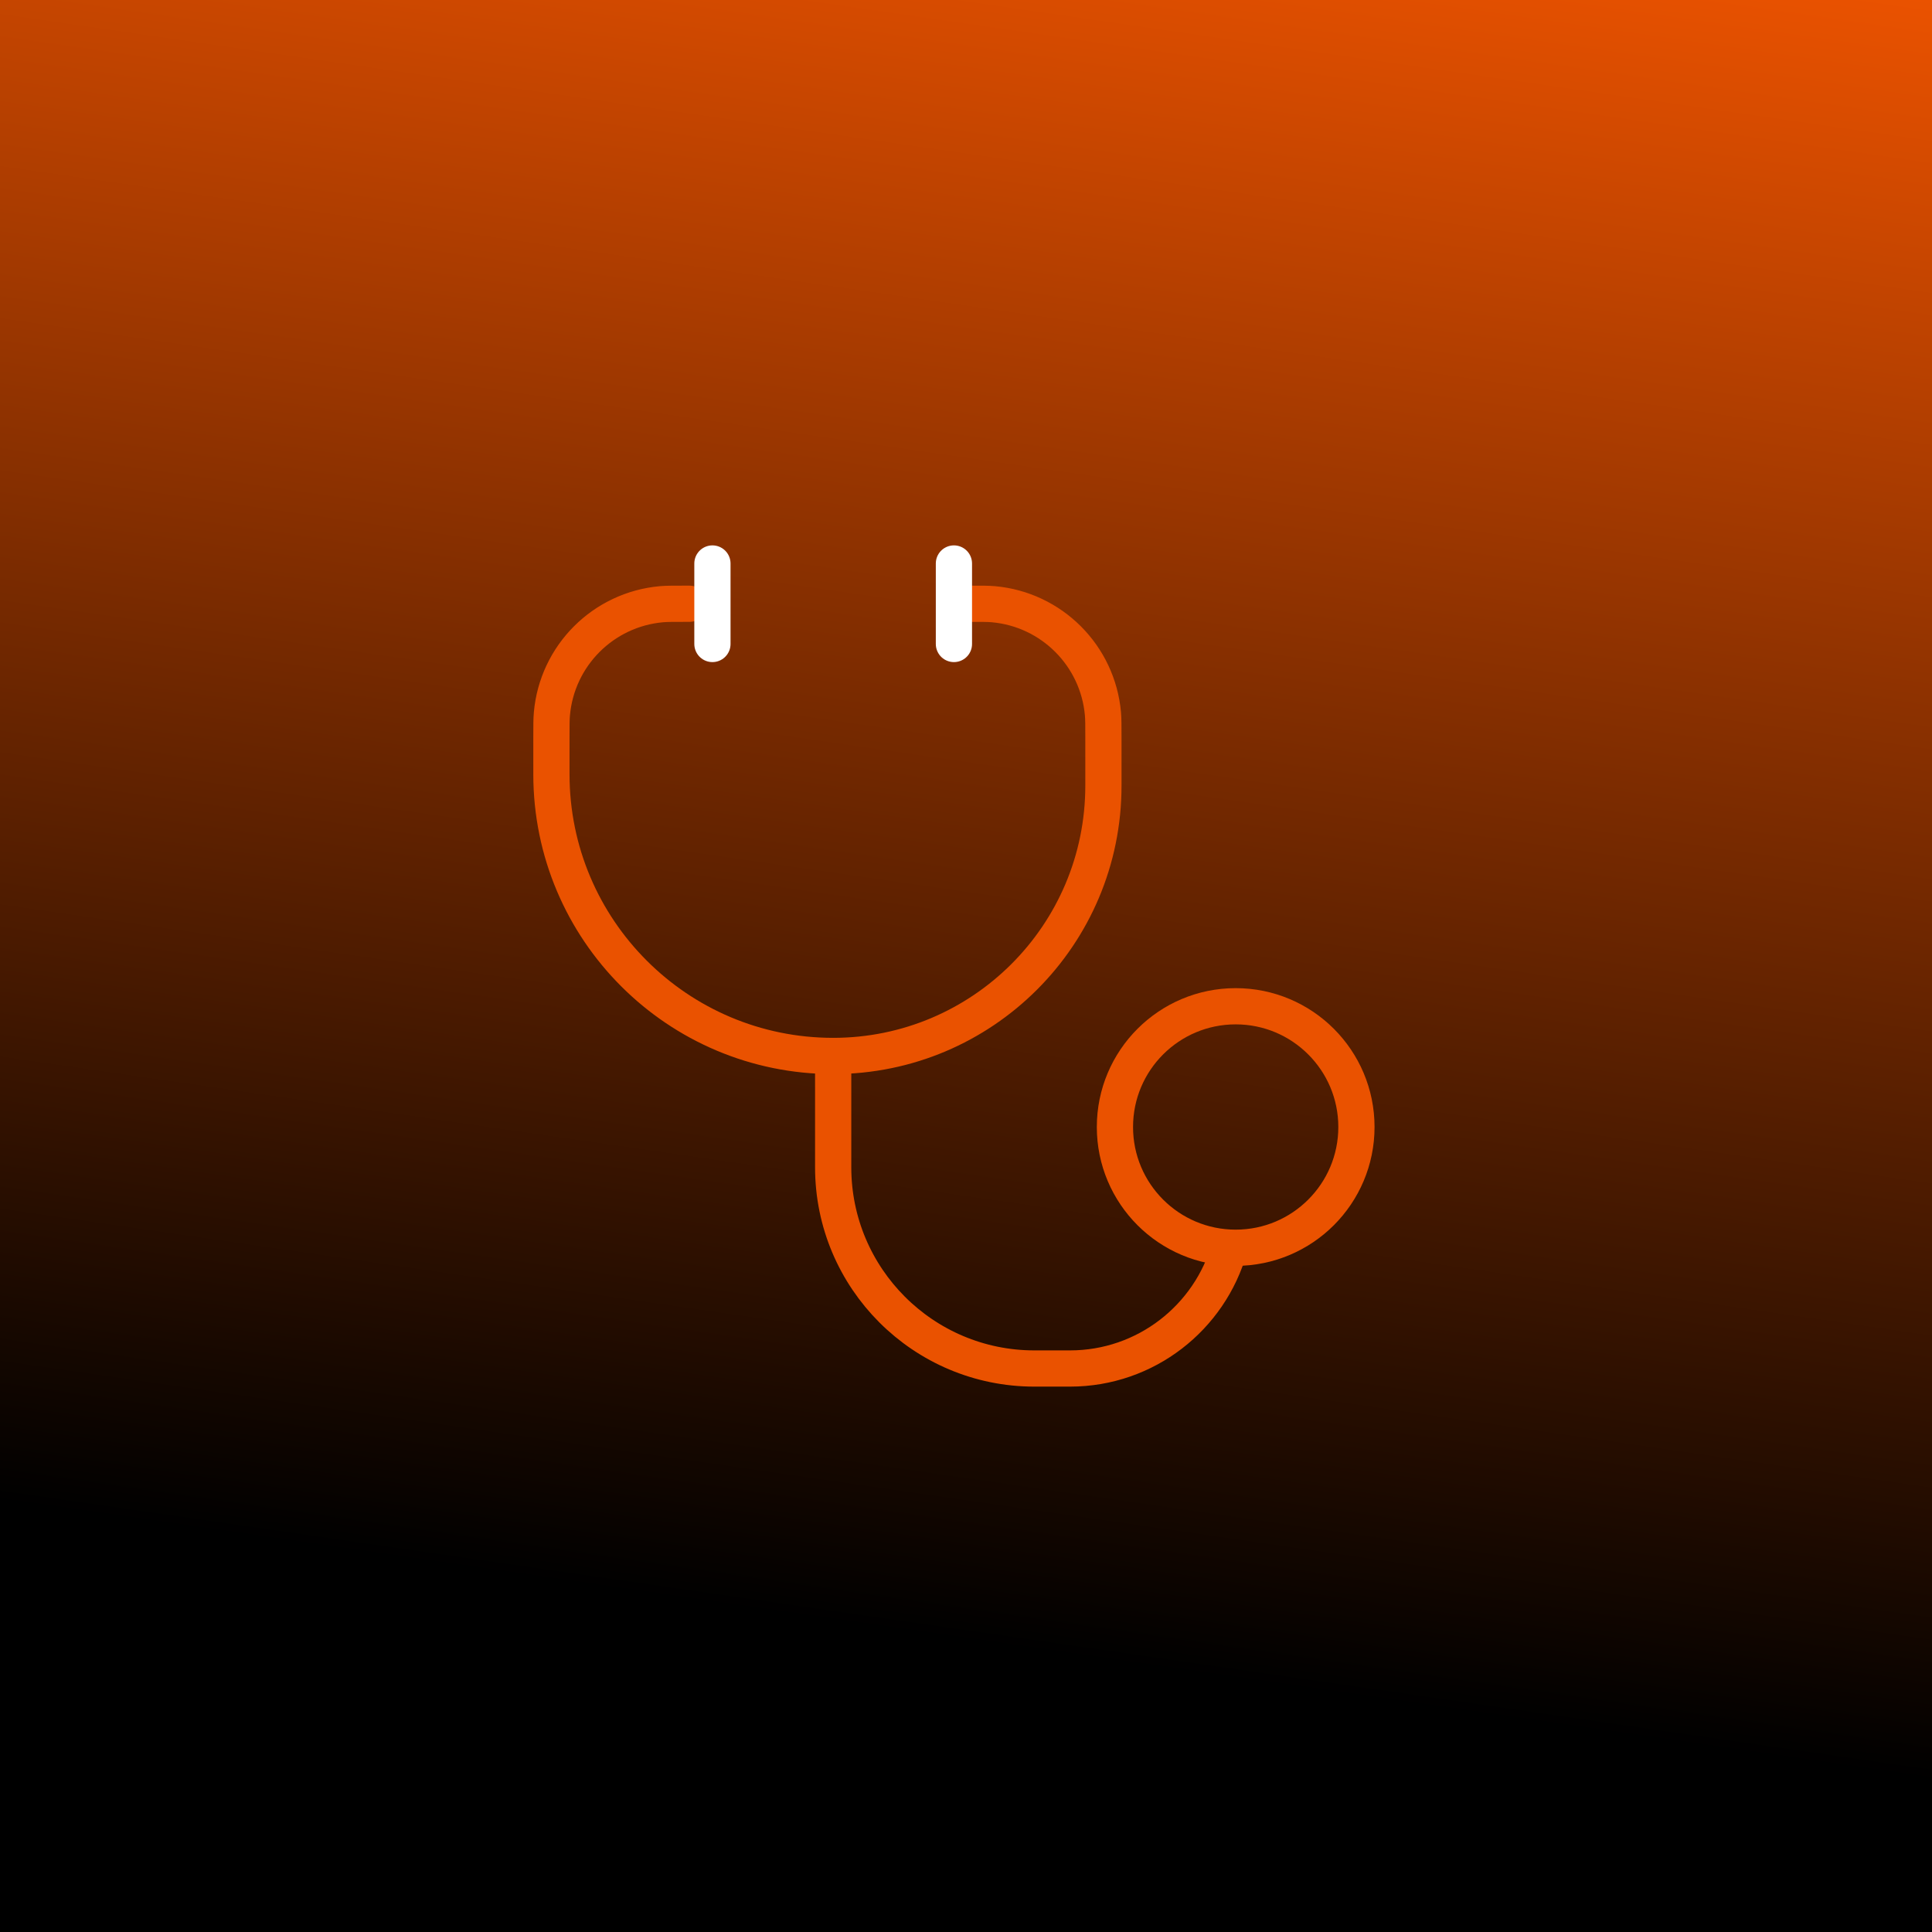 <?xml version="1.0" encoding="UTF-8"?>
<svg xmlns="http://www.w3.org/2000/svg" width="80" height="80" viewBox="0 0 80 80" fill="none">
  <rect x="0" y="0" width="80" height="80" fill="#333333" stroke="none"/>
  <rect width="80" height="80" fill="url(#paint0_linear_750_3194)"></rect>
  <path d="M34.5 43.726V48.333C34.5 52.936 38.231 56.667 42.833 56.667H44.304C47.449 56.667 50.099 54.552 50.911 51.667" stroke="#EA5200" stroke-width="1.5"></path>
  <path d="M28.547 25H28.395C27.873 25 27.613 25 27.393 25.019C24.979 25.233 23.066 27.146 22.853 29.56C22.833 29.779 22.833 30.04 22.833 30.561V32.059C22.833 38.502 28.057 43.725 34.5 43.725C40.68 43.725 45.69 38.715 45.69 32.535V30.561C45.69 30.04 45.69 29.779 45.671 29.56C45.458 27.146 43.544 25.233 41.131 25.019C40.911 25 40.65 25 40.129 25H39.976" stroke="#EA5200" stroke-width="1.5" stroke-linecap="round"></path>
  <path d="M51.167 51.667C53.928 51.667 56.167 49.428 56.167 46.667C56.167 43.906 53.928 41.667 51.167 41.667C48.405 41.667 46.167 43.906 46.167 46.667C46.167 49.428 48.405 51.667 51.167 51.667Z" stroke="#EA5200" stroke-width="1.5"></path>
  <path d="M39.5 23.333V26.666" stroke="white" stroke-width="1.5" stroke-linecap="round"></path>
  <path d="M29.5 23.333V26.666" stroke="white" stroke-width="1.5" stroke-linecap="round"></path>
  <defs>
    <linearGradient id="paint0_linear_750_3194" x1="80" y1="7.45058e-07" x2="67.5" y2="86.5" gradientUnits="userSpaceOnUse">
      <stop stop-color="#EA5200"></stop>
      <stop offset="0.835"></stop>
    </linearGradient>
  </defs>
</svg>
